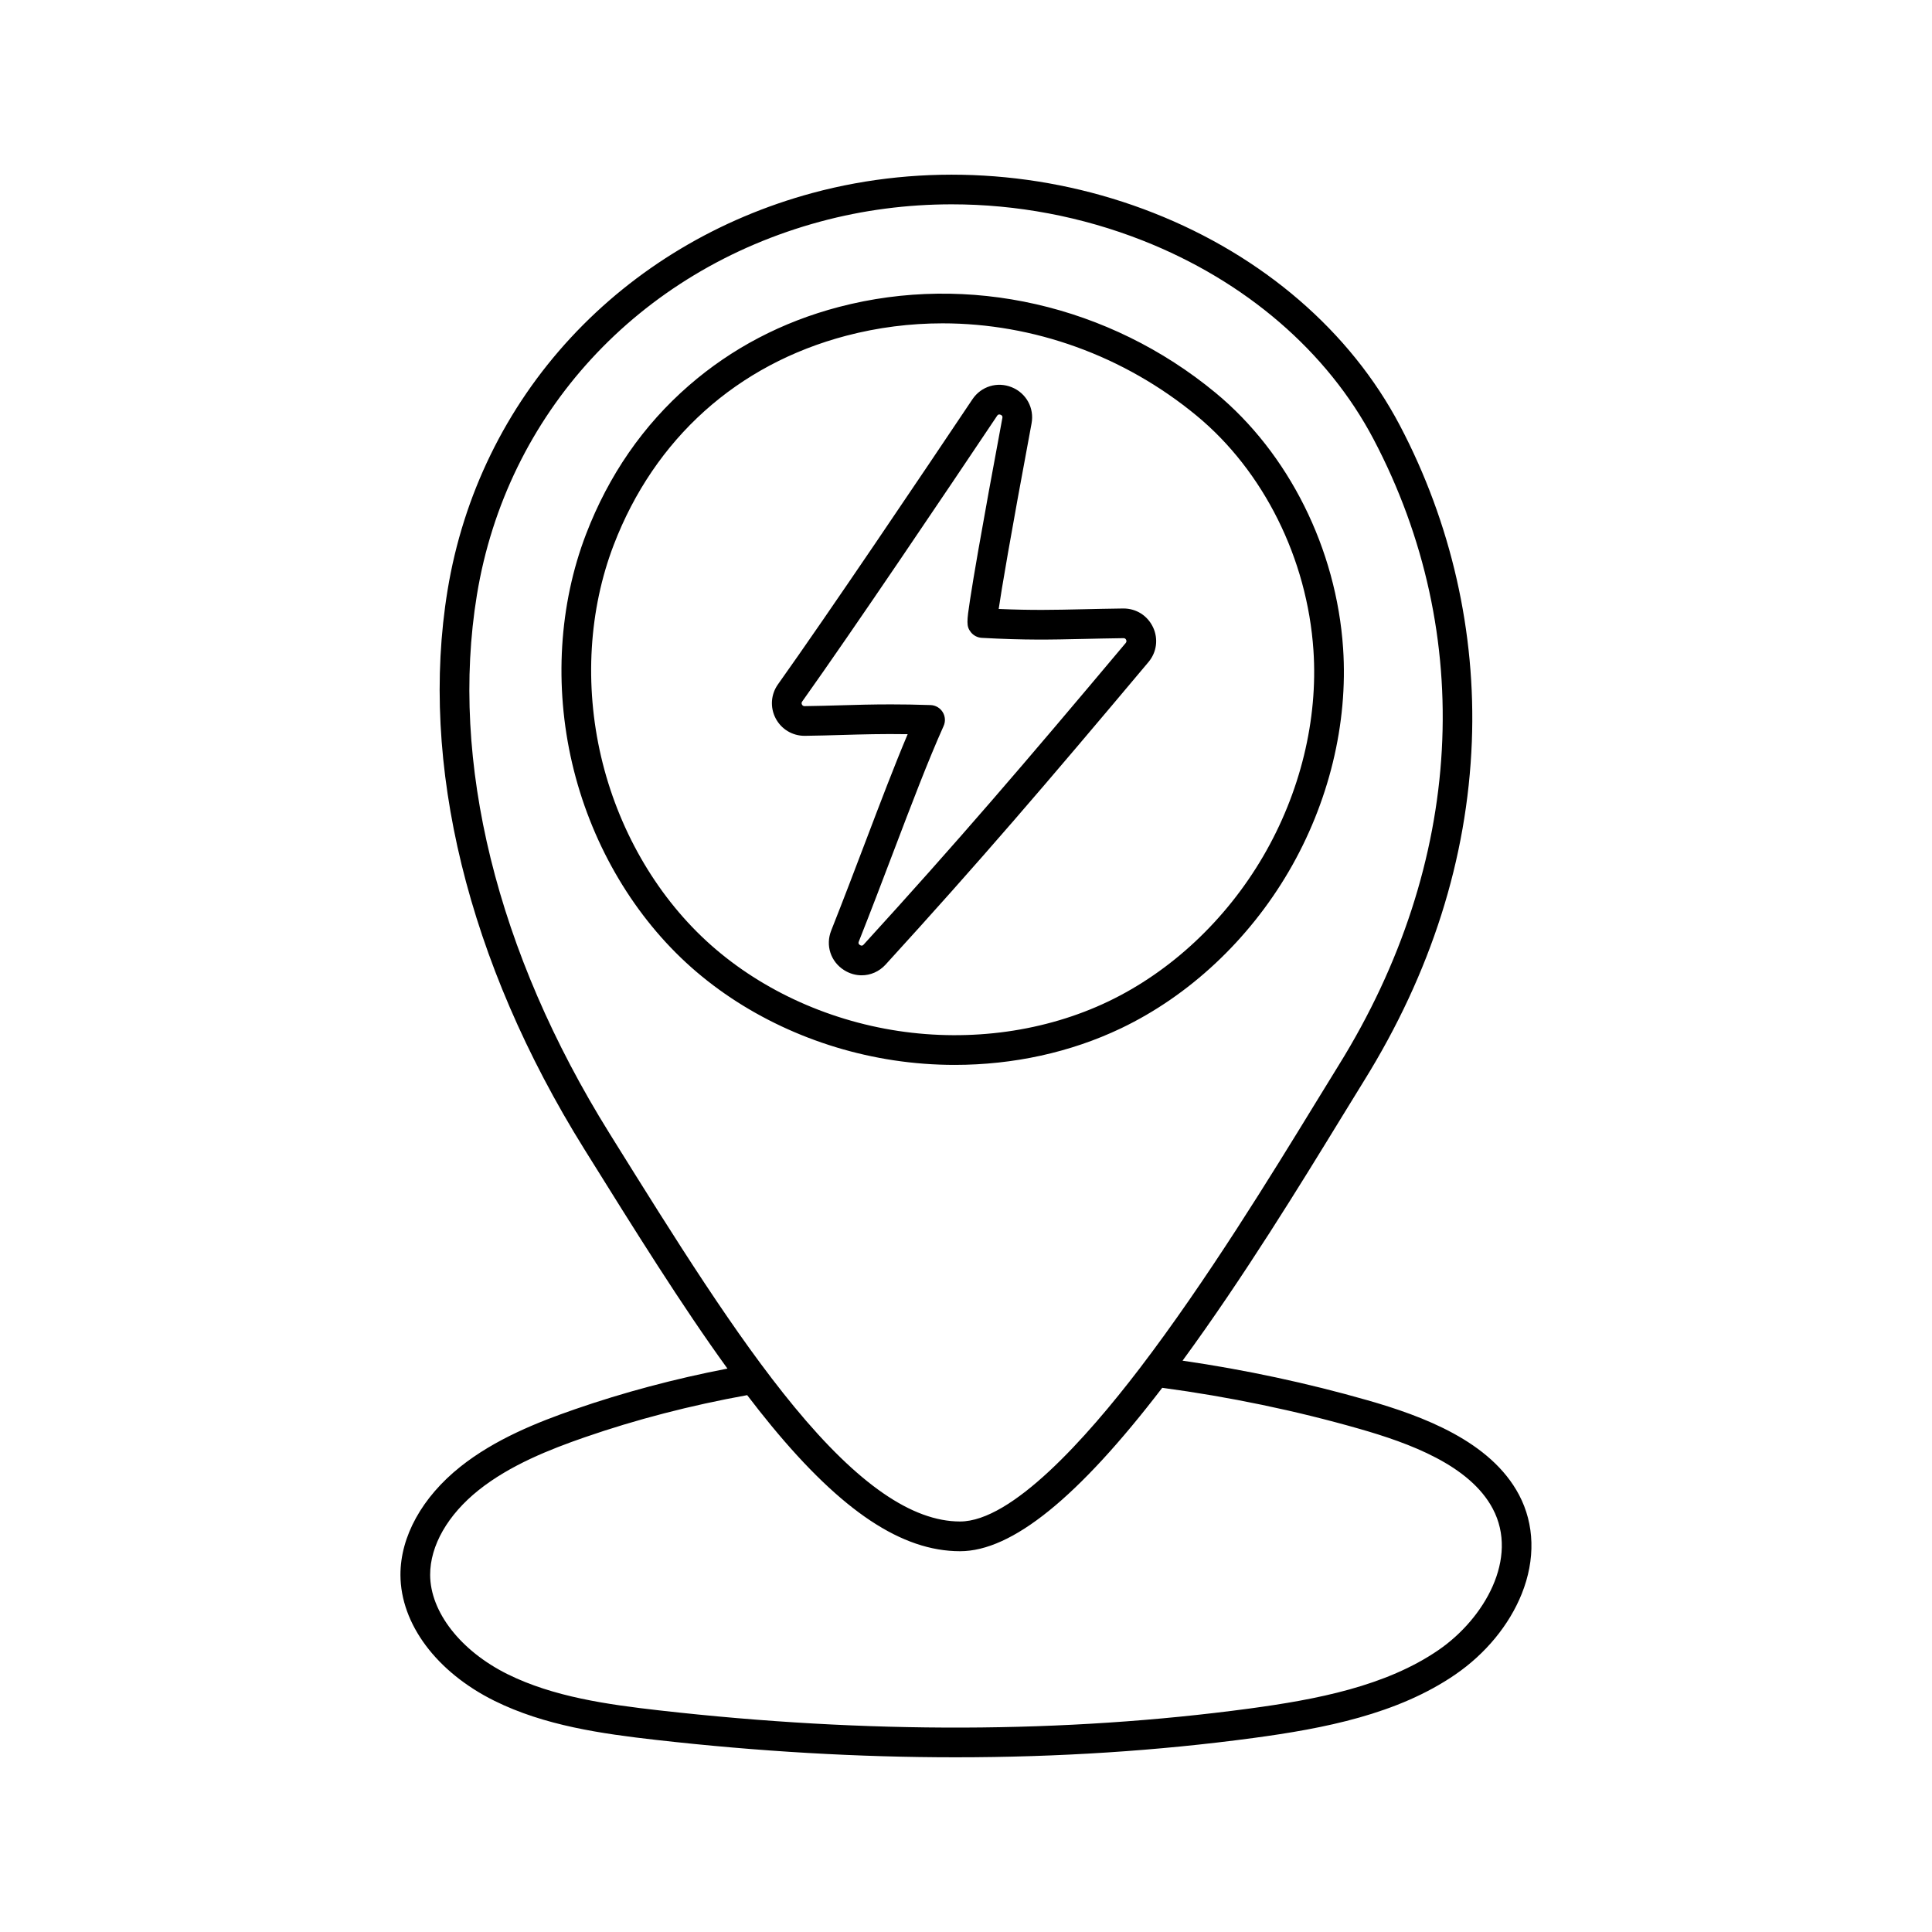 <?xml version="1.0" encoding="UTF-8"?>
<!-- Uploaded to: SVG Repo, www.svgrepo.com, Generator: SVG Repo Mixer Tools -->
<svg fill="#000000" width="800px" height="800px" version="1.1" viewBox="144 144 512 512" xmlns="http://www.w3.org/2000/svg">
 <path d="m265.97 532.72c-10.105 8.051-15.879 18.5-15.848 28.664 0.039 12.973 9.574 25.746 24.891 33.344 13.297 6.594 28.465 8.734 42.863 10.367 27.082 3.07 53.598 4.606 79.387 4.606 27.16 0 53.516-1.703 78.848-5.109 18.785-2.527 38.281-6.32 53.586-16.844 8.008-5.504 14.246-13.086 17.57-21.344 3.672-9.129 3.422-18.453-0.707-26.254-7.508-14.191-25.434-20.859-40.207-25.082-15.848-4.531-32.285-8.051-48.961-10.48 16.164-22.07 31.5-47.113 41.988-64.242 2.203-3.594 4.281-6.992 6.082-9.891 17.773-28.625 27.391-58.871 28.59-89.895 1.121-28.992-5.477-57.98-19.078-83.824-13.098-24.891-36.27-44.883-65.25-56.301-28.852-11.367-60.949-13.25-90.387-5.301-24.898 6.723-47.055 19.992-64.078 38.363-17.23 18.598-28.52 41.73-32.645 66.895-7.531 45.93 5.328 98.531 36.215 148.11l0.621 0.996c12.844 20.617 25.148 40.371 37.328 57.188-14 2.711-27.578 6.328-40.438 10.785-9.836 3.41-21.137 7.891-30.375 15.25zm40.164-87.383-0.621-0.996c-29.879-47.961-42.352-98.629-35.129-142.68 7.871-47.988 42.742-85.898 91.008-98.938 11.32-3.059 23.055-4.574 34.836-4.574 17.168 0 34.426 3.223 50.609 9.598 27.223 10.727 48.949 29.422 61.168 52.645 27.34 51.949 23.973 112.42-9.234 165.9-1.812 2.922-3.898 6.328-6.106 9.934-11.516 18.809-28.922 47.23-46.699 70.488-14.121 18.473-33.832 40.496-47.543 40.496-12.703 0-27.062-9.926-43.898-30.348-15.695-19.035-31.578-44.535-48.395-71.527zm35.875 68.391c2.148 2.82 4.297 5.539 6.445 8.145 18.684 22.66 34.559 33.215 49.973 33.215 13.734 0 31.262-14.168 53.578-43.305 17.785 2.387 35.328 6.035 52.184 10.855 13.273 3.793 29.297 9.633 35.414 21.195 6.941 13.121-2.219 29.078-14.363 37.43-13.945 9.59-32.359 13.129-50.176 15.527-48.75 6.555-101.34 6.719-156.3 0.484-13.703-1.551-28.102-3.57-40.254-9.598-12.434-6.168-20.488-16.496-20.516-26.316-0.023-7.746 4.668-15.941 12.879-22.484 8.309-6.621 18.84-10.777 28.047-13.969 13.645-4.727 28.129-8.477 43.086-11.18zm55.02-87.52c15.477 0 30.707-3.312 44.082-9.711 18.027-8.621 33.805-23.387 44.43-41.57 10.625-18.184 15.734-39.18 14.395-59.117-1.777-26.383-14.414-51.699-33.809-67.719-28.16-23.262-65.48-31.762-99.836-22.738-15.02 3.945-28.391 10.949-39.742 20.824-12.074 10.5-21.238 23.742-27.234 39.359-7.164 18.656-8.477 40.223-3.691 60.734 4.785 20.508 15.504 39.27 30.184 52.828 14.68 13.559 34.234 22.754 55.059 25.898 5.375 0.812 10.785 1.211 16.168 1.211zm-93.742-81.727c-4.43-18.992-3.231-38.922 3.375-56.121 10.801-28.121 32.688-47.793 61.629-55.395 8.375-2.199 16.941-3.277 25.496-3.277 24.039 0 47.992 8.504 67.324 24.469 17.758 14.668 29.332 37.914 30.965 62.18 1.238 18.383-3.5 37.781-13.336 54.617-9.836 16.84-24.406 30.488-41.027 38.441-16.621 7.949-36.395 10.727-55.676 7.816-19.281-2.91-37.355-11.398-50.891-23.898-13.535-12.5-23.43-29.844-27.859-48.836zm146.26-34.285c-1.449-3.055-4.43-4.941-7.805-4.941h-0.117c-4.102 0.055-7.602 0.133-10.688 0.203-7.609 0.172-13.371 0.305-22.273-0.078 0.758-5.18 2.879-17.914 8.707-49.16 0.762-4.078-1.391-8.023-5.231-9.59s-8.133-0.254-10.441 3.191c-13.457 20.082-38.047 56.602-51.527 75.531-1.898 2.664-2.133 6.117-0.621 9.012 1.5 2.867 4.43 4.637 7.66 4.637h0.105c3.484-0.043 6.684-0.137 9.781-0.227 5.473-0.16 10.707-0.312 17.441-0.207-3.512 8.32-7.227 18.09-11.113 28.32-2.906 7.644-5.91 15.551-9.148 23.719-1.562 3.941-0.141 8.266 3.457 10.516 1.445 0.902 3.039 1.344 4.613 1.344 2.34 0 4.641-0.973 6.352-2.848 24.969-27.363 42.355-47.652 69.66-80.168 2.199-2.621 2.656-6.168 1.191-9.262zm-7.219 4.199c-27.234 32.43-44.57 52.66-69.445 79.922-0.152 0.164-0.434 0.473-0.977 0.133-0.547-0.34-0.391-0.73-0.309-0.938 3.258-8.219 6.273-16.152 9.188-23.824 4.723-12.426 9.184-24.164 13.281-33.289 0.539-1.195 0.445-2.582-0.25-3.695-0.691-1.113-1.895-1.809-3.207-1.852-3.91-0.133-7.363-0.184-10.523-0.184-4.906 0-9.105 0.121-13.219 0.242-3.062 0.09-6.227 0.18-9.645 0.223-0.293 0.012-0.551-0.137-0.695-0.414-0.145-0.273-0.125-0.543 0.055-0.797 13.539-19.012 38.176-55.598 51.656-75.719 0.113-0.168 0.348-0.52 0.93-0.285 0.582 0.238 0.504 0.656 0.469 0.855-2.664 14.281-4.801 26.02-6.352 34.887-0.992 5.676-1.734 10.141-2.211 13.273-0.875 5.766-1.02 7.039 0.203 8.594 0.699 0.891 1.773 1.449 2.906 1.512 11.645 0.633 18.059 0.484 26.941 0.285 3.066-0.07 6.543-0.148 10.609-0.203 0.117-0.004 0.492-0.008 0.703 0.441 0.141 0.297 0.105 0.578-0.105 0.828z"/>
</svg>